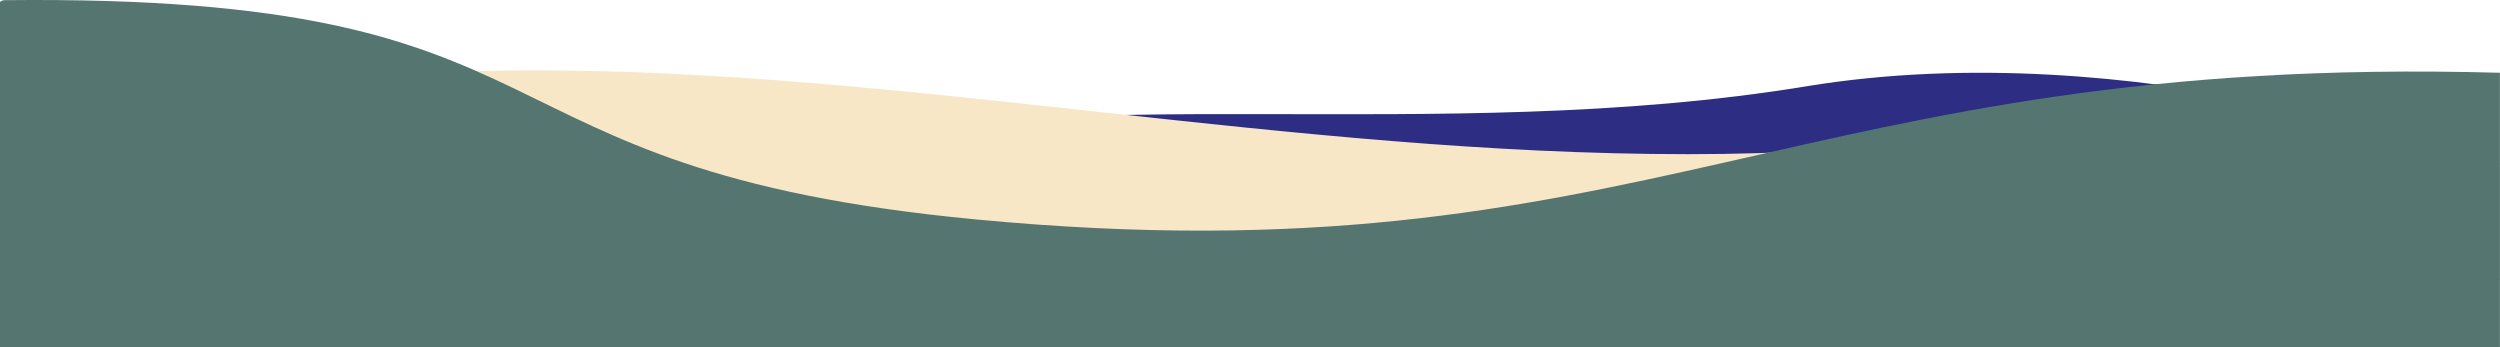 <?xml version="1.0" encoding="UTF-8" standalone="no"?> <svg xmlns="http://www.w3.org/2000/svg" xmlns:xlink="http://www.w3.org/1999/xlink" xmlns:serif="http://www.serif.com/" width="100%" height="100%" viewBox="0 0 7974 1108" version="1.1" xml:space="preserve" style="fill-rule:evenodd;clip-rule:evenodd;stroke-linejoin:round;stroke-miterlimit:2;"><path d="M7973.72,535.075l0,356.7l-7973.72,0l0,-651.262c9.453,-3.102 24.897,-2.48 49.487,5.752c264.509,88.543 1349.66,633.459 2540.26,245.505c755.269,-246.103 1991.9,-22.647 3170.92,-216.388c1047.99,-172.21 2124.57,222.553 2213.05,259.693Z" style="fill:#2d2e83;fill-rule:nonzero;"></path><path d="M0,476.742l0,415.033l7973.72,0l0,-357.162c-9.453,-3.101 -34.449,0.176 -59.37,-6.99c-1146.54,-329.685 -1278.17,-35.853 -2530.38,-35.853c-1268.42,0 -2490.68,-267.326 -3674.94,-267.326c-1062.05,-0 -1620.55,215.159 -1709.03,252.298Z" style="fill:#f7e7c6;fill-rule:nonzero;"></path><path d="M7973.72,232.099c-2260.1,-63.342 -2718.42,671.951 -4863.41,467.547c-1680.87,-160.145 -1208.08,-719.882 -3097.4,-699.081c-4.463,0.049 -8.87,2.937 -12.915,5.334l0,1101.33l7973.72,0l0,-875.13Z" style="fill:#557571;fill-rule:nonzero;"></path></svg> 